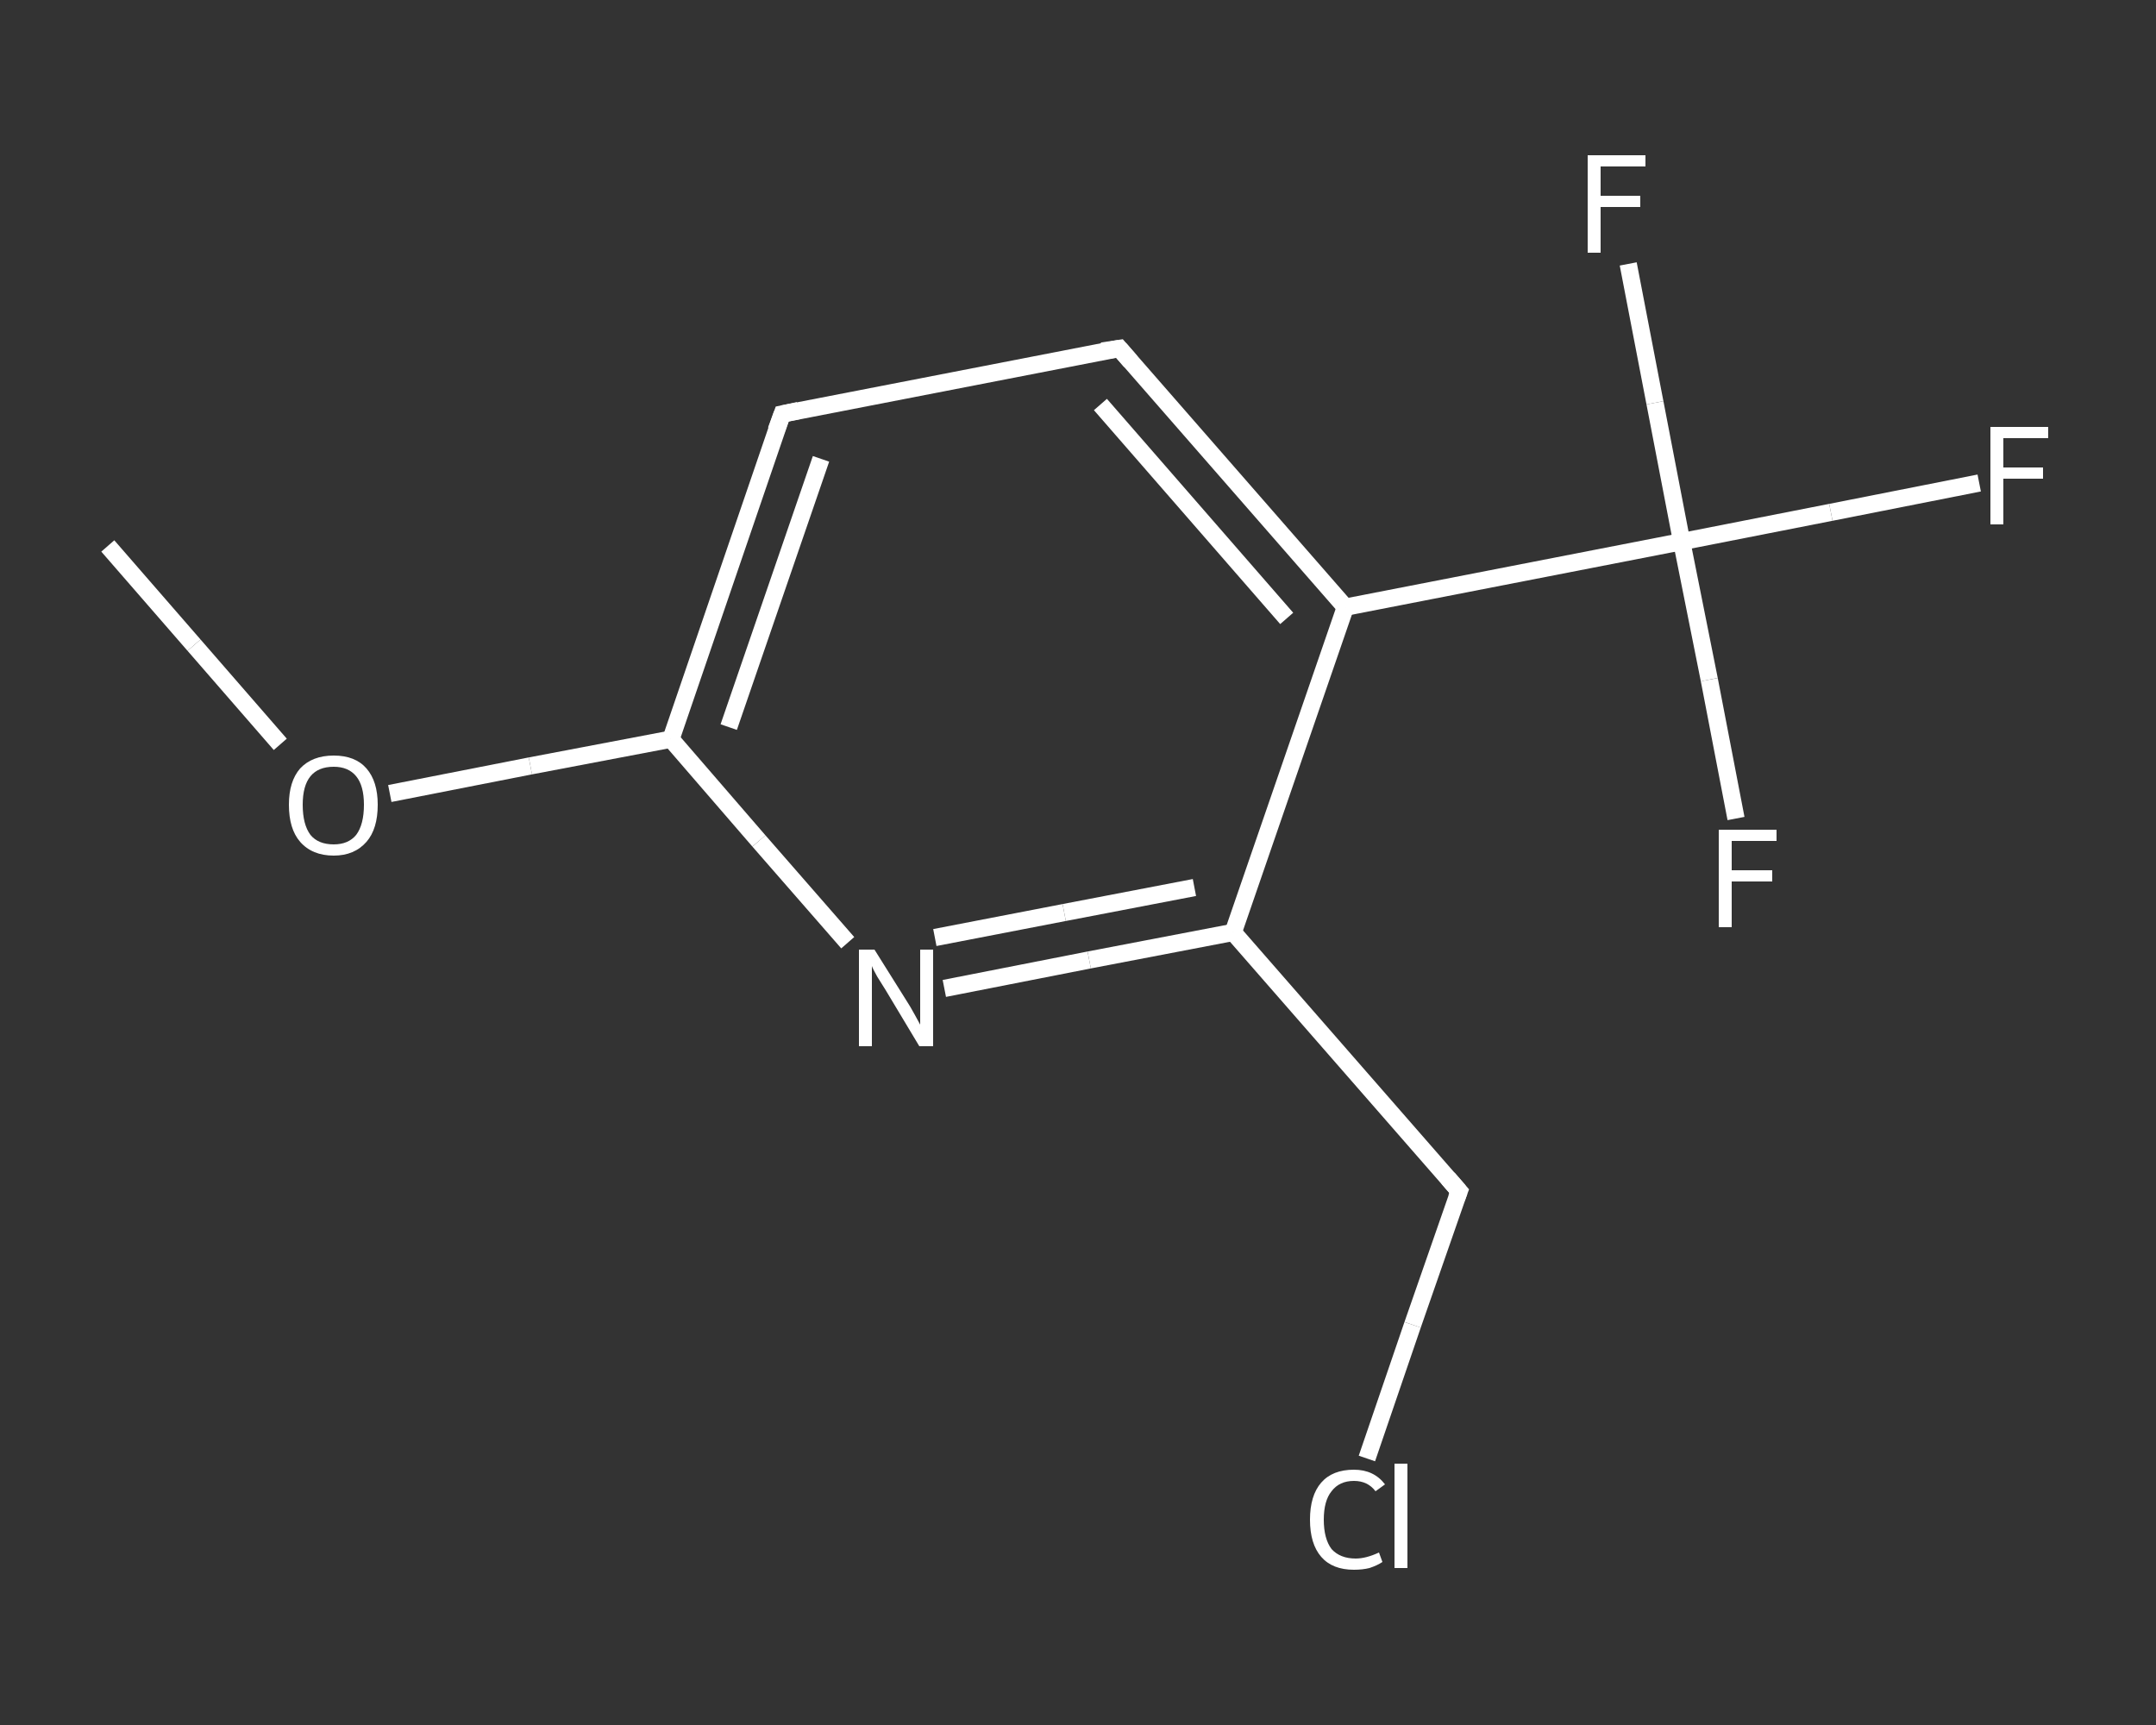 <?xml version='1.0' encoding='iso-8859-1'?>
<svg version='1.1' baseProfile='full'
              xmlns='http://www.w3.org/2000/svg'
                      xmlns:rdkit='http://www.rdkit.org/xml'
                      xmlns:xlink='http://www.w3.org/1999/xlink'
                  xml:space='preserve'
width='250px' height='200px' viewBox='0 0 250 200'>
<rect x="0" y="0" width="250" height="200" fill="#333333" stroke="none"/>
<!-- END OF HEADER -->
<rect style='opacity:1.0;fill:transparent;stroke:none' width='250.0' height='200.0' x='0.0' y='0.0'> </rect>
<path class='bond-0 atom-0 atom-1' d='M 12.5,63.3 L 22.5,74.8' style='fill:none;fill-rule:evenodd;stroke:#FFFFFF;stroke-width:2.0px;stroke-linecap:butt;stroke-linejoin:miter;stroke-opacity:1' />
<path class='bond-0 atom-0 atom-1' d='M 22.5,74.8 L 32.5,86.3' style='fill:none;fill-rule:evenodd;stroke:#FFFFFF;stroke-width:2.0px;stroke-linecap:butt;stroke-linejoin:miter;stroke-opacity:1' />
<path class='bond-1 atom-1 atom-2' d='M 45.2,92.0 L 61.5,88.8' style='fill:none;fill-rule:evenodd;stroke:#FFFFFF;stroke-width:2.0px;stroke-linecap:butt;stroke-linejoin:miter;stroke-opacity:1' />
<path class='bond-1 atom-1 atom-2' d='M 61.5,88.8 L 77.8,85.7' style='fill:none;fill-rule:evenodd;stroke:#FFFFFF;stroke-width:2.0px;stroke-linecap:butt;stroke-linejoin:miter;stroke-opacity:1' />
<path class='bond-2 atom-2 atom-3' d='M 77.8,85.7 L 90.7,48.0' style='fill:none;fill-rule:evenodd;stroke:#FFFFFF;stroke-width:2.0px;stroke-linecap:butt;stroke-linejoin:miter;stroke-opacity:1' />
<path class='bond-2 atom-2 atom-3' d='M 84.5,84.3 L 95.2,53.2' style='fill:none;fill-rule:evenodd;stroke:#FFFFFF;stroke-width:2.0px;stroke-linecap:butt;stroke-linejoin:miter;stroke-opacity:1' />
<path class='bond-3 atom-3 atom-4' d='M 90.7,48.0 L 129.8,40.4' style='fill:none;fill-rule:evenodd;stroke:#FFFFFF;stroke-width:2.0px;stroke-linecap:butt;stroke-linejoin:miter;stroke-opacity:1' />
<path class='bond-4 atom-4 atom-5' d='M 129.8,40.4 L 156.0,70.4' style='fill:none;fill-rule:evenodd;stroke:#FFFFFF;stroke-width:2.0px;stroke-linecap:butt;stroke-linejoin:miter;stroke-opacity:1' />
<path class='bond-4 atom-4 atom-5' d='M 127.6,46.9 L 149.2,71.7' style='fill:none;fill-rule:evenodd;stroke:#FFFFFF;stroke-width:2.0px;stroke-linecap:butt;stroke-linejoin:miter;stroke-opacity:1' />
<path class='bond-5 atom-5 atom-6' d='M 156.0,70.4 L 195.0,62.8' style='fill:none;fill-rule:evenodd;stroke:#FFFFFF;stroke-width:2.0px;stroke-linecap:butt;stroke-linejoin:miter;stroke-opacity:1' />
<path class='bond-6 atom-6 atom-7' d='M 195.0,62.8 L 212.3,59.4' style='fill:none;fill-rule:evenodd;stroke:#FFFFFF;stroke-width:2.0px;stroke-linecap:butt;stroke-linejoin:miter;stroke-opacity:1' />
<path class='bond-6 atom-6 atom-7' d='M 212.3,59.4 L 229.5,56.0' style='fill:none;fill-rule:evenodd;stroke:#FFFFFF;stroke-width:2.0px;stroke-linecap:butt;stroke-linejoin:miter;stroke-opacity:1' />
<path class='bond-7 atom-6 atom-8' d='M 195.0,62.8 L 198.2,78.8' style='fill:none;fill-rule:evenodd;stroke:#FFFFFF;stroke-width:2.0px;stroke-linecap:butt;stroke-linejoin:miter;stroke-opacity:1' />
<path class='bond-7 atom-6 atom-8' d='M 198.2,78.8 L 201.3,94.9' style='fill:none;fill-rule:evenodd;stroke:#FFFFFF;stroke-width:2.0px;stroke-linecap:butt;stroke-linejoin:miter;stroke-opacity:1' />
<path class='bond-8 atom-6 atom-9' d='M 195.0,62.8 L 191.9,46.7' style='fill:none;fill-rule:evenodd;stroke:#FFFFFF;stroke-width:2.0px;stroke-linecap:butt;stroke-linejoin:miter;stroke-opacity:1' />
<path class='bond-8 atom-6 atom-9' d='M 191.9,46.7 L 188.8,30.6' style='fill:none;fill-rule:evenodd;stroke:#FFFFFF;stroke-width:2.0px;stroke-linecap:butt;stroke-linejoin:miter;stroke-opacity:1' />
<path class='bond-9 atom-5 atom-10' d='M 156.0,70.4 L 143.0,108.1' style='fill:none;fill-rule:evenodd;stroke:#FFFFFF;stroke-width:2.0px;stroke-linecap:butt;stroke-linejoin:miter;stroke-opacity:1' />
<path class='bond-10 atom-10 atom-11' d='M 143.0,108.1 L 169.2,138.1' style='fill:none;fill-rule:evenodd;stroke:#FFFFFF;stroke-width:2.0px;stroke-linecap:butt;stroke-linejoin:miter;stroke-opacity:1' />
<path class='bond-11 atom-11 atom-12' d='M 169.2,138.1 L 163.8,153.6' style='fill:none;fill-rule:evenodd;stroke:#FFFFFF;stroke-width:2.0px;stroke-linecap:butt;stroke-linejoin:miter;stroke-opacity:1' />
<path class='bond-11 atom-11 atom-12' d='M 163.8,153.6 L 158.5,169.1' style='fill:none;fill-rule:evenodd;stroke:#FFFFFF;stroke-width:2.0px;stroke-linecap:butt;stroke-linejoin:miter;stroke-opacity:1' />
<path class='bond-12 atom-10 atom-13' d='M 143.0,108.1 L 126.3,111.3' style='fill:none;fill-rule:evenodd;stroke:#FFFFFF;stroke-width:2.0px;stroke-linecap:butt;stroke-linejoin:miter;stroke-opacity:1' />
<path class='bond-12 atom-10 atom-13' d='M 126.3,111.3 L 109.5,114.6' style='fill:none;fill-rule:evenodd;stroke:#FFFFFF;stroke-width:2.0px;stroke-linecap:butt;stroke-linejoin:miter;stroke-opacity:1' />
<path class='bond-12 atom-10 atom-13' d='M 138.5,102.9 L 123.4,105.8' style='fill:none;fill-rule:evenodd;stroke:#FFFFFF;stroke-width:2.0px;stroke-linecap:butt;stroke-linejoin:miter;stroke-opacity:1' />
<path class='bond-12 atom-10 atom-13' d='M 123.4,105.8 L 108.4,108.7' style='fill:none;fill-rule:evenodd;stroke:#FFFFFF;stroke-width:2.0px;stroke-linecap:butt;stroke-linejoin:miter;stroke-opacity:1' />
<path class='bond-13 atom-13 atom-2' d='M 98.3,109.3 L 88.0,97.5' style='fill:none;fill-rule:evenodd;stroke:#FFFFFF;stroke-width:2.0px;stroke-linecap:butt;stroke-linejoin:miter;stroke-opacity:1' />
<path class='bond-13 atom-13 atom-2' d='M 88.0,97.5 L 77.8,85.7' style='fill:none;fill-rule:evenodd;stroke:#FFFFFF;stroke-width:2.0px;stroke-linecap:butt;stroke-linejoin:miter;stroke-opacity:1' />
<path d='M 90.0,49.9 L 90.7,48.0 L 92.6,47.6' style='fill:none;stroke:#FFFFFF;stroke-width:2.0px;stroke-linecap:butt;stroke-linejoin:miter;stroke-opacity:1;' />
<path d='M 127.8,40.7 L 129.8,40.4 L 131.1,41.9' style='fill:none;stroke:#FFFFFF;stroke-width:2.0px;stroke-linecap:butt;stroke-linejoin:miter;stroke-opacity:1;' />
<path d='M 167.9,136.6 L 169.2,138.1 L 168.9,138.9' style='fill:none;stroke:#FFFFFF;stroke-width:2.0px;stroke-linecap:butt;stroke-linejoin:miter;stroke-opacity:1;' />
<path class='atom-1' d='M 33.5 93.3
Q 33.5 90.6, 34.8 89.1
Q 36.2 87.6, 38.7 87.6
Q 41.2 87.6, 42.5 89.1
Q 43.8 90.6, 43.8 93.3
Q 43.8 96.1, 42.5 97.6
Q 41.1 99.2, 38.7 99.2
Q 36.2 99.2, 34.8 97.6
Q 33.5 96.1, 33.5 93.3
M 38.7 97.9
Q 40.4 97.9, 41.3 96.8
Q 42.2 95.6, 42.2 93.3
Q 42.2 91.1, 41.3 90.0
Q 40.4 88.9, 38.7 88.9
Q 36.9 88.9, 36.0 90.0
Q 35.1 91.1, 35.1 93.3
Q 35.1 95.6, 36.0 96.8
Q 36.9 97.9, 38.7 97.9
' fill='#FFFFFF'/>
<path class='atom-7' d='M 230.8 49.5
L 237.5 49.5
L 237.5 50.8
L 232.3 50.8
L 232.3 54.2
L 236.9 54.2
L 236.9 55.5
L 232.3 55.5
L 232.3 60.8
L 230.8 60.8
L 230.8 49.5
' fill='#FFFFFF'/>
<path class='atom-8' d='M 199.3 96.2
L 206.0 96.2
L 206.0 97.5
L 200.8 97.5
L 200.8 100.9
L 205.5 100.9
L 205.5 102.2
L 200.8 102.2
L 200.8 107.5
L 199.3 107.5
L 199.3 96.2
' fill='#FFFFFF'/>
<path class='atom-9' d='M 184.1 18.0
L 190.8 18.0
L 190.8 19.3
L 185.6 19.3
L 185.6 22.7
L 190.2 22.7
L 190.2 24.0
L 185.6 24.0
L 185.6 29.3
L 184.1 29.3
L 184.1 18.0
' fill='#FFFFFF'/>
<path class='atom-12' d='M 151.9 176.2
Q 151.9 173.4, 153.2 171.9
Q 154.5 170.4, 157.0 170.4
Q 159.3 170.4, 160.6 172.1
L 159.5 172.9
Q 158.6 171.7, 157.0 171.7
Q 155.3 171.7, 154.4 172.9
Q 153.5 174.0, 153.5 176.2
Q 153.5 178.4, 154.4 179.6
Q 155.4 180.7, 157.2 180.7
Q 158.4 180.7, 159.9 180.0
L 160.3 181.1
Q 159.7 181.5, 158.8 181.8
Q 158.0 182.0, 157.0 182.0
Q 154.5 182.0, 153.2 180.5
Q 151.9 179.0, 151.9 176.2
' fill='#FFFFFF'/>
<path class='atom-12' d='M 161.7 169.7
L 163.2 169.7
L 163.2 181.8
L 161.7 181.8
L 161.7 169.7
' fill='#FFFFFF'/>
<path class='atom-13' d='M 101.4 110.1
L 105.1 116.0
Q 105.5 116.6, 106.1 117.7
Q 106.7 118.8, 106.7 118.8
L 106.7 110.1
L 108.2 110.1
L 108.2 121.3
L 106.6 121.3
L 102.7 114.8
Q 102.2 114.0, 101.7 113.2
Q 101.2 112.3, 101.1 112.0
L 101.1 121.3
L 99.6 121.3
L 99.6 110.1
L 101.4 110.1
' fill='#FFFFFF'/>
</svg>
